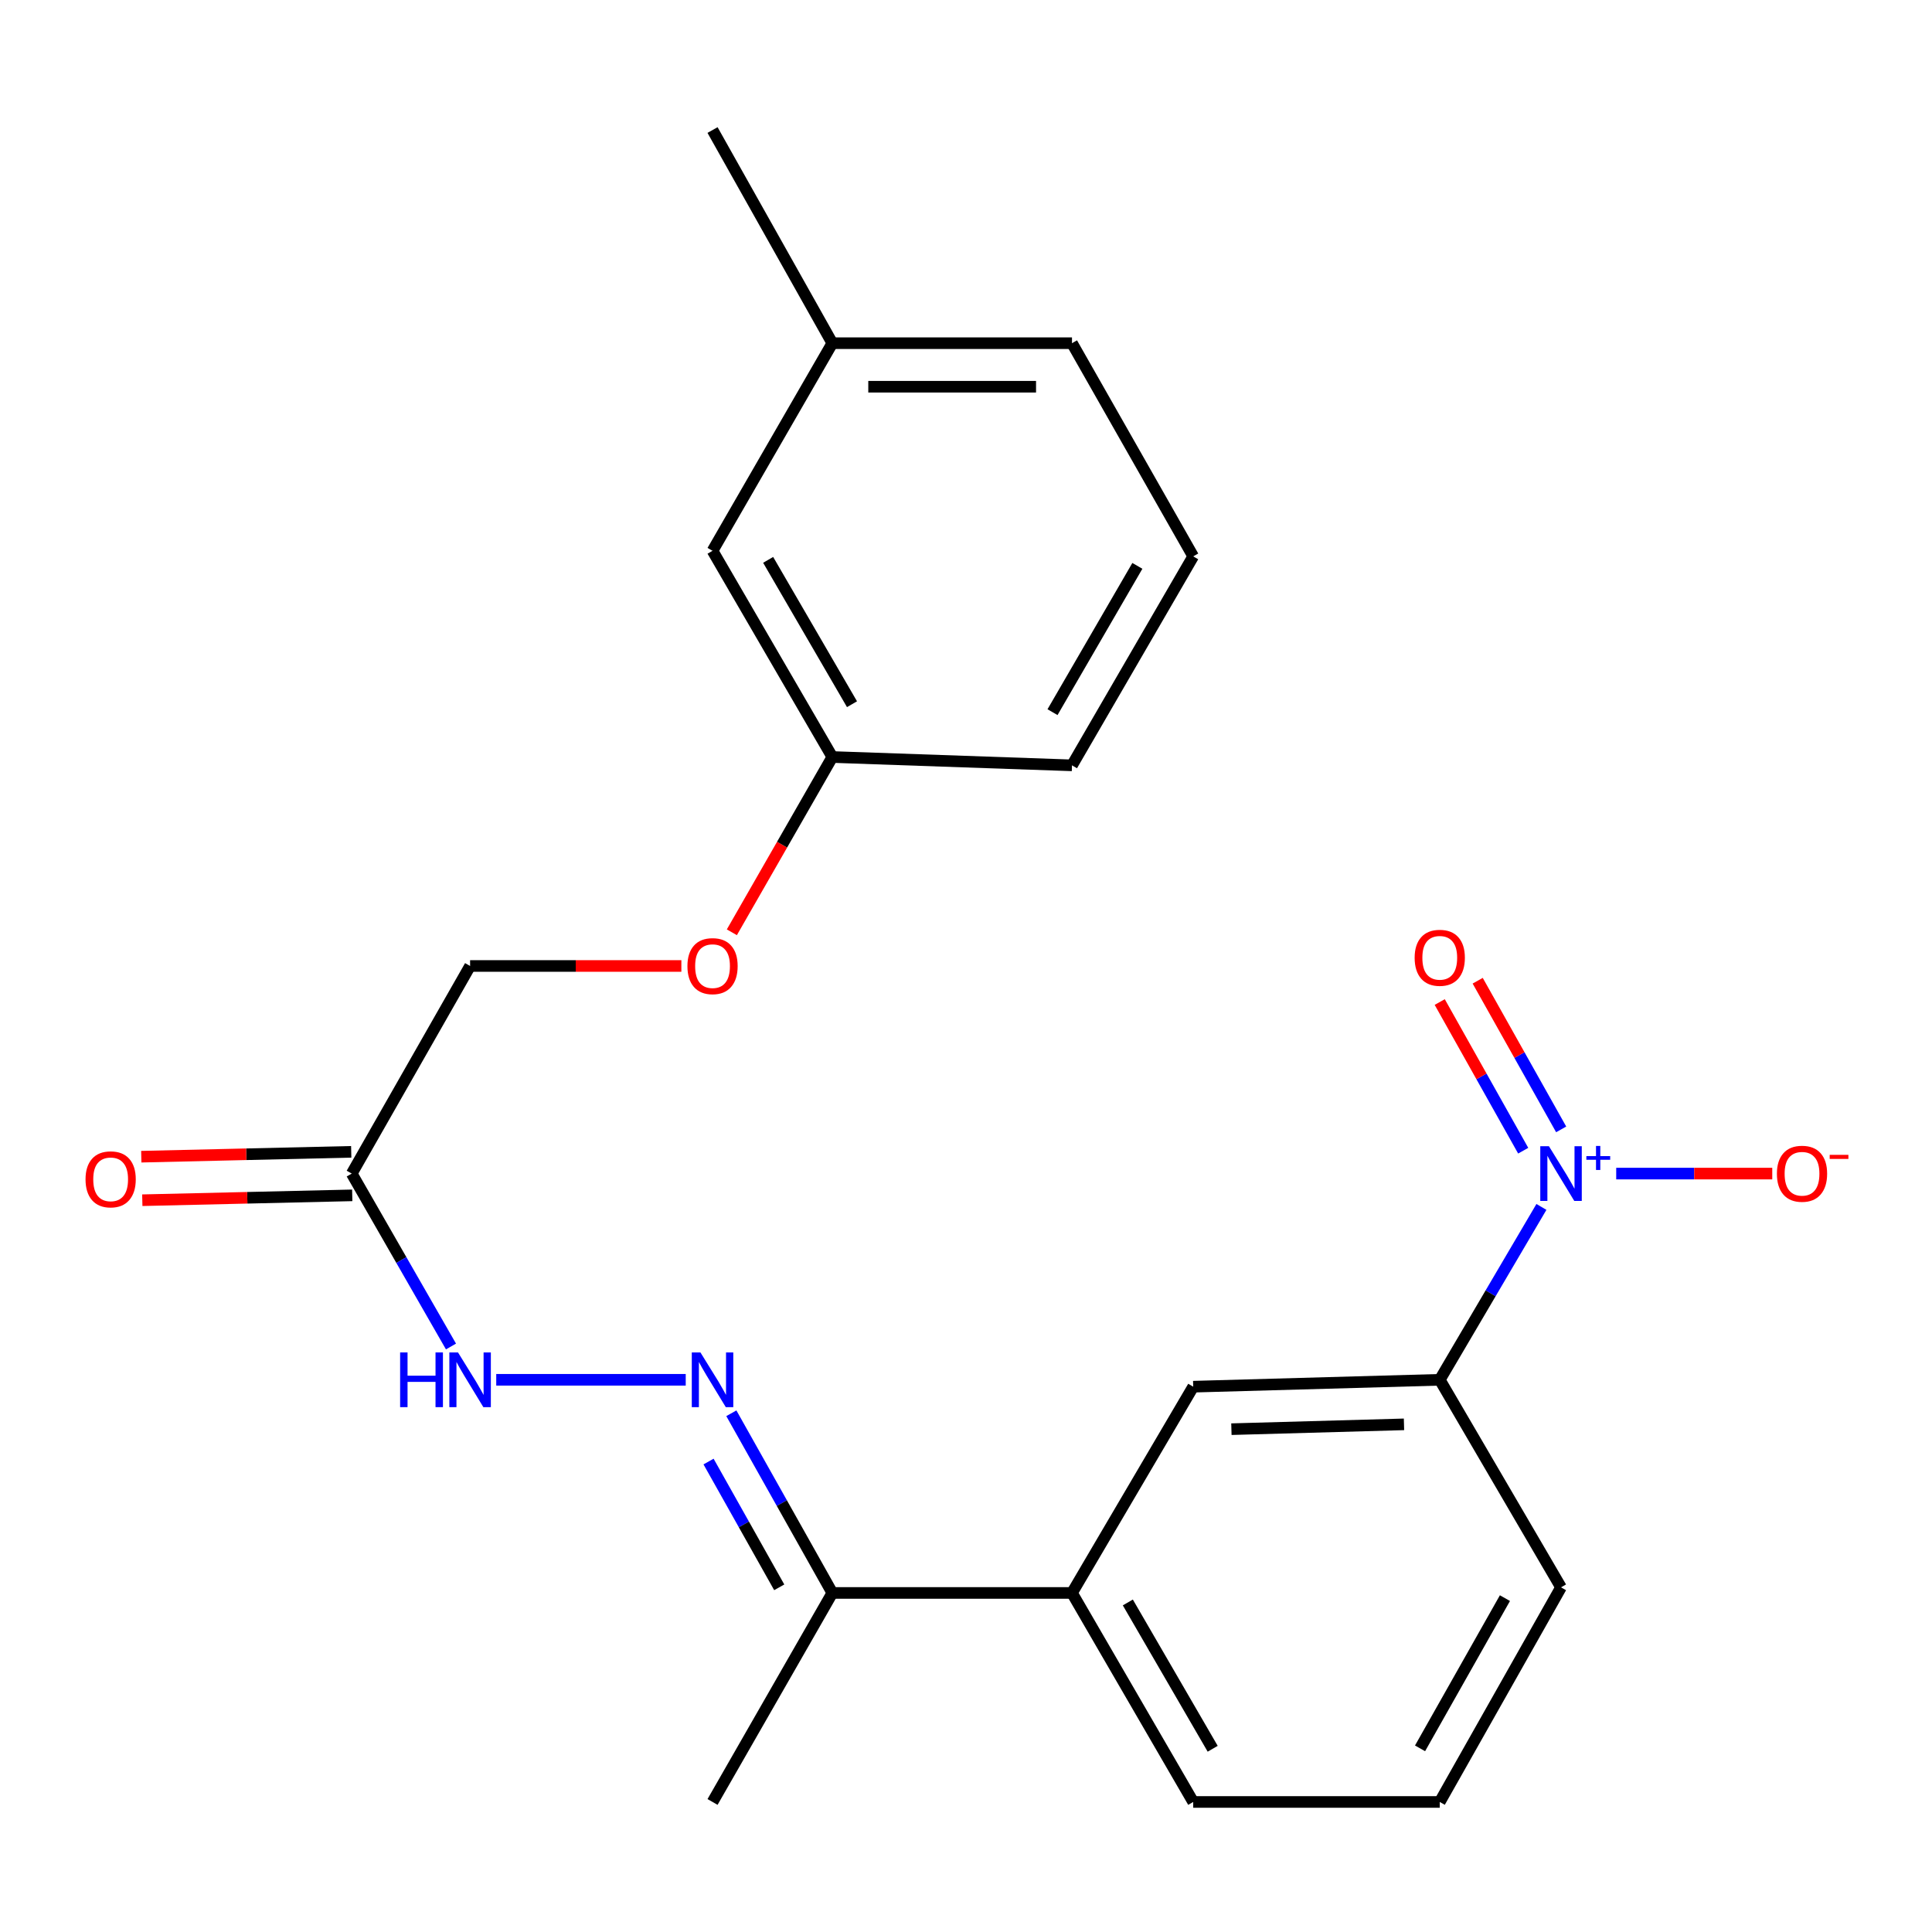 <?xml version='1.0' encoding='iso-8859-1'?>
<svg version='1.1' baseProfile='full'
              xmlns='http://www.w3.org/2000/svg'
                      xmlns:rdkit='http://www.rdkit.org/xml'
                      xmlns:xlink='http://www.w3.org/1999/xlink'
                  xml:space='preserve'
width='1000px' height='1000px' viewBox='0 0 1000 1000'>
<!-- END OF HEADER -->
<rect style='opacity:1.0;fill:#FFFFFF;stroke:none' width='1000' height='1000' x='0' y='0'> </rect>
<path class='bond-1' d='M 797.838,624.702 L 771.527,669.441' style='fill:none;fill-rule:evenodd;stroke:#0000FF;stroke-width:6px;stroke-linecap:butt;stroke-linejoin:miter;stroke-opacity:1' />
<path class='bond-1' d='M 771.527,669.441 L 745.217,714.18' style='fill:none;fill-rule:evenodd;stroke:#000000;stroke-width:6px;stroke-linecap:butt;stroke-linejoin:miter;stroke-opacity:1' />
<path class='bond-7' d='M 836.549,607.447 L 876.932,607.447' style='fill:none;fill-rule:evenodd;stroke:#0000FF;stroke-width:6px;stroke-linecap:butt;stroke-linejoin:miter;stroke-opacity:1' />
<path class='bond-7' d='M 876.932,607.447 L 917.316,607.447' style='fill:none;fill-rule:evenodd;stroke:#FF0000;stroke-width:6px;stroke-linecap:butt;stroke-linejoin:miter;stroke-opacity:1' />
<path class='bond-8' d='M 808.058,584.565 L 786.454,546.092' style='fill:none;fill-rule:evenodd;stroke:#0000FF;stroke-width:6px;stroke-linecap:butt;stroke-linejoin:miter;stroke-opacity:1' />
<path class='bond-8' d='M 786.454,546.092 L 764.85,507.619' style='fill:none;fill-rule:evenodd;stroke:#FF0000;stroke-width:6px;stroke-linecap:butt;stroke-linejoin:miter;stroke-opacity:1' />
<path class='bond-8' d='M 788.41,595.598 L 766.806,557.125' style='fill:none;fill-rule:evenodd;stroke:#0000FF;stroke-width:6px;stroke-linecap:butt;stroke-linejoin:miter;stroke-opacity:1' />
<path class='bond-8' d='M 766.806,557.125 L 745.202,518.652' style='fill:none;fill-rule:evenodd;stroke:#FF0000;stroke-width:6px;stroke-linecap:butt;stroke-linejoin:miter;stroke-opacity:1' />
<path class='bond-0' d='M 378.545,731.504 L 404.679,778.005' style='fill:none;fill-rule:evenodd;stroke:#0000FF;stroke-width:6px;stroke-linecap:butt;stroke-linejoin:miter;stroke-opacity:1' />
<path class='bond-0' d='M 404.679,778.005 L 430.814,824.506' style='fill:none;fill-rule:evenodd;stroke:#000000;stroke-width:6px;stroke-linecap:butt;stroke-linejoin:miter;stroke-opacity:1' />
<path class='bond-0' d='M 366.742,756.494 L 385.036,789.045' style='fill:none;fill-rule:evenodd;stroke:#0000FF;stroke-width:6px;stroke-linecap:butt;stroke-linejoin:miter;stroke-opacity:1' />
<path class='bond-0' d='M 385.036,789.045 L 403.33,821.596' style='fill:none;fill-rule:evenodd;stroke:#000000;stroke-width:6px;stroke-linecap:butt;stroke-linejoin:miter;stroke-opacity:1' />
<path class='bond-3' d='M 354.932,714.18 L 256.853,714.18' style='fill:none;fill-rule:evenodd;stroke:#0000FF;stroke-width:6px;stroke-linecap:butt;stroke-linejoin:miter;stroke-opacity:1' />
<path class='bond-4' d='M 745.217,714.18 L 617.603,717.748' style='fill:none;fill-rule:evenodd;stroke:#000000;stroke-width:6px;stroke-linecap:butt;stroke-linejoin:miter;stroke-opacity:1' />
<path class='bond-4' d='M 726.705,737.24 L 637.375,739.737' style='fill:none;fill-rule:evenodd;stroke:#000000;stroke-width:6px;stroke-linecap:butt;stroke-linejoin:miter;stroke-opacity:1' />
<path class='bond-15' d='M 745.217,714.18 L 807.985,821.614' style='fill:none;fill-rule:evenodd;stroke:#000000;stroke-width:6px;stroke-linecap:butt;stroke-linejoin:miter;stroke-opacity:1' />
<path class='bond-2' d='M 182.057,607.447 L 207.743,652.195' style='fill:none;fill-rule:evenodd;stroke:#000000;stroke-width:6px;stroke-linecap:butt;stroke-linejoin:miter;stroke-opacity:1' />
<path class='bond-2' d='M 207.743,652.195 L 233.429,696.943' style='fill:none;fill-rule:evenodd;stroke:#0000FF;stroke-width:6px;stroke-linecap:butt;stroke-linejoin:miter;stroke-opacity:1' />
<path class='bond-9' d='M 181.796,596.183 L 127.464,597.442' style='fill:none;fill-rule:evenodd;stroke:#000000;stroke-width:6px;stroke-linecap:butt;stroke-linejoin:miter;stroke-opacity:1' />
<path class='bond-9' d='M 127.464,597.442 L 73.132,598.701' style='fill:none;fill-rule:evenodd;stroke:#FF0000;stroke-width:6px;stroke-linecap:butt;stroke-linejoin:miter;stroke-opacity:1' />
<path class='bond-9' d='M 182.318,618.711 L 127.986,619.97' style='fill:none;fill-rule:evenodd;stroke:#000000;stroke-width:6px;stroke-linecap:butt;stroke-linejoin:miter;stroke-opacity:1' />
<path class='bond-9' d='M 127.986,619.97 L 73.654,621.229' style='fill:none;fill-rule:evenodd;stroke:#FF0000;stroke-width:6px;stroke-linecap:butt;stroke-linejoin:miter;stroke-opacity:1' />
<path class='bond-10' d='M 182.057,607.447 L 243.323,499.987' style='fill:none;fill-rule:evenodd;stroke:#000000;stroke-width:6px;stroke-linecap:butt;stroke-linejoin:miter;stroke-opacity:1' />
<path class='bond-5' d='M 617.603,717.748 L 554.86,824.506' style='fill:none;fill-rule:evenodd;stroke:#000000;stroke-width:6px;stroke-linecap:butt;stroke-linejoin:miter;stroke-opacity:1' />
<path class='bond-6' d='M 554.86,824.506 L 430.814,824.506' style='fill:none;fill-rule:evenodd;stroke:#000000;stroke-width:6px;stroke-linecap:butt;stroke-linejoin:miter;stroke-opacity:1' />
<path class='bond-23' d='M 554.86,824.506 L 617.603,932.692' style='fill:none;fill-rule:evenodd;stroke:#000000;stroke-width:6px;stroke-linecap:butt;stroke-linejoin:miter;stroke-opacity:1' />
<path class='bond-23' d='M 583.764,829.429 L 627.684,905.159' style='fill:none;fill-rule:evenodd;stroke:#000000;stroke-width:6px;stroke-linecap:butt;stroke-linejoin:miter;stroke-opacity:1' />
<path class='bond-19' d='M 430.814,824.506 L 368.809,932.692' style='fill:none;fill-rule:evenodd;stroke:#000000;stroke-width:6px;stroke-linecap:butt;stroke-linejoin:miter;stroke-opacity:1' />
<path class='bond-11' d='M 243.323,499.987 L 297.998,499.987' style='fill:none;fill-rule:evenodd;stroke:#000000;stroke-width:6px;stroke-linecap:butt;stroke-linejoin:miter;stroke-opacity:1' />
<path class='bond-11' d='M 297.998,499.987 L 352.672,499.987' style='fill:none;fill-rule:evenodd;stroke:#FF0000;stroke-width:6px;stroke-linecap:butt;stroke-linejoin:miter;stroke-opacity:1' />
<path class='bond-12' d='M 378.805,482.551 L 404.809,437.189' style='fill:none;fill-rule:evenodd;stroke:#FF0000;stroke-width:6px;stroke-linecap:butt;stroke-linejoin:miter;stroke-opacity:1' />
<path class='bond-12' d='M 404.809,437.189 L 430.814,391.827' style='fill:none;fill-rule:evenodd;stroke:#000000;stroke-width:6px;stroke-linecap:butt;stroke-linejoin:miter;stroke-opacity:1' />
<path class='bond-13' d='M 430.814,391.827 L 368.809,285.094' style='fill:none;fill-rule:evenodd;stroke:#000000;stroke-width:6px;stroke-linecap:butt;stroke-linejoin:miter;stroke-opacity:1' />
<path class='bond-13' d='M 440.997,364.498 L 397.594,289.785' style='fill:none;fill-rule:evenodd;stroke:#000000;stroke-width:6px;stroke-linecap:butt;stroke-linejoin:miter;stroke-opacity:1' />
<path class='bond-20' d='M 430.814,391.827 L 554.86,396.146' style='fill:none;fill-rule:evenodd;stroke:#000000;stroke-width:6px;stroke-linecap:butt;stroke-linejoin:miter;stroke-opacity:1' />
<path class='bond-14' d='M 368.809,285.094 L 430.814,177.634' style='fill:none;fill-rule:evenodd;stroke:#000000;stroke-width:6px;stroke-linecap:butt;stroke-linejoin:miter;stroke-opacity:1' />
<path class='bond-22' d='M 430.814,177.634 L 368.809,67.308' style='fill:none;fill-rule:evenodd;stroke:#000000;stroke-width:6px;stroke-linecap:butt;stroke-linejoin:miter;stroke-opacity:1' />
<path class='bond-24' d='M 430.814,177.634 L 554.86,177.634' style='fill:none;fill-rule:evenodd;stroke:#000000;stroke-width:6px;stroke-linecap:butt;stroke-linejoin:miter;stroke-opacity:1' />
<path class='bond-24' d='M 449.421,200.168 L 536.253,200.168' style='fill:none;fill-rule:evenodd;stroke:#000000;stroke-width:6px;stroke-linecap:butt;stroke-linejoin:miter;stroke-opacity:1' />
<path class='bond-17' d='M 807.985,821.614 L 745.217,932.692' style='fill:none;fill-rule:evenodd;stroke:#000000;stroke-width:6px;stroke-linecap:butt;stroke-linejoin:miter;stroke-opacity:1' />
<path class='bond-17' d='M 778.952,827.19 L 735.015,904.944' style='fill:none;fill-rule:evenodd;stroke:#000000;stroke-width:6px;stroke-linecap:butt;stroke-linejoin:miter;stroke-opacity:1' />
<path class='bond-16' d='M 617.603,932.692 L 745.217,932.692' style='fill:none;fill-rule:evenodd;stroke:#000000;stroke-width:6px;stroke-linecap:butt;stroke-linejoin:miter;stroke-opacity:1' />
<path class='bond-18' d='M 617.603,287.973 L 554.86,396.146' style='fill:none;fill-rule:evenodd;stroke:#000000;stroke-width:6px;stroke-linecap:butt;stroke-linejoin:miter;stroke-opacity:1' />
<path class='bond-18' d='M 588.7,292.893 L 544.78,368.614' style='fill:none;fill-rule:evenodd;stroke:#000000;stroke-width:6px;stroke-linecap:butt;stroke-linejoin:miter;stroke-opacity:1' />
<path class='bond-21' d='M 617.603,287.973 L 554.86,177.634' style='fill:none;fill-rule:evenodd;stroke:#000000;stroke-width:6px;stroke-linecap:butt;stroke-linejoin:miter;stroke-opacity:1' />
<path  class='atom-0' d='M 801.725 593.287
L 811.005 608.287
Q 811.925 609.767, 813.405 612.447
Q 814.885 615.127, 814.965 615.287
L 814.965 593.287
L 818.725 593.287
L 818.725 621.607
L 814.845 621.607
L 804.885 605.207
Q 803.725 603.287, 802.485 601.087
Q 801.285 598.887, 800.925 598.207
L 800.925 621.607
L 797.245 621.607
L 797.245 593.287
L 801.725 593.287
' fill='#0000FF'/>
<path  class='atom-0' d='M 821.101 598.392
L 826.091 598.392
L 826.091 593.138
L 828.309 593.138
L 828.309 598.392
L 833.43 598.392
L 833.43 600.292
L 828.309 600.292
L 828.309 605.572
L 826.091 605.572
L 826.091 600.292
L 821.101 600.292
L 821.101 598.392
' fill='#0000FF'/>
<path  class='atom-1' d='M 362.549 700.02
L 371.829 715.02
Q 372.749 716.5, 374.229 719.18
Q 375.709 721.86, 375.789 722.02
L 375.789 700.02
L 379.549 700.02
L 379.549 728.34
L 375.669 728.34
L 365.709 711.94
Q 364.549 710.02, 363.309 707.82
Q 362.109 705.62, 361.749 704.94
L 361.749 728.34
L 358.069 728.34
L 358.069 700.02
L 362.549 700.02
' fill='#0000FF'/>
<path  class='atom-4' d='M 207.103 700.02
L 210.943 700.02
L 210.943 712.06
L 225.423 712.06
L 225.423 700.02
L 229.263 700.02
L 229.263 728.34
L 225.423 728.34
L 225.423 715.26
L 210.943 715.26
L 210.943 728.34
L 207.103 728.34
L 207.103 700.02
' fill='#0000FF'/>
<path  class='atom-4' d='M 237.063 700.02
L 246.343 715.02
Q 247.263 716.5, 248.743 719.18
Q 250.223 721.86, 250.303 722.02
L 250.303 700.02
L 254.063 700.02
L 254.063 728.34
L 250.183 728.34
L 240.223 711.94
Q 239.063 710.02, 237.823 707.82
Q 236.623 705.62, 236.263 704.94
L 236.263 728.34
L 232.583 728.34
L 232.583 700.02
L 237.063 700.02
' fill='#0000FF'/>
<path  class='atom-8' d='M 919.72 607.527
Q 919.72 600.727, 923.08 596.927
Q 926.44 593.127, 932.72 593.127
Q 939 593.127, 942.36 596.927
Q 945.72 600.727, 945.72 607.527
Q 945.72 614.407, 942.32 618.327
Q 938.92 622.207, 932.72 622.207
Q 926.48 622.207, 923.08 618.327
Q 919.72 614.447, 919.72 607.527
M 932.72 619.007
Q 937.04 619.007, 939.36 616.127
Q 941.72 613.207, 941.72 607.527
Q 941.72 601.967, 939.36 599.167
Q 937.04 596.327, 932.72 596.327
Q 928.4 596.327, 926.04 599.127
Q 923.72 601.927, 923.72 607.527
Q 923.72 613.247, 926.04 616.127
Q 928.4 619.007, 932.72 619.007
' fill='#FF0000'/>
<path  class='atom-8' d='M 947.04 597.749
L 956.729 597.749
L 956.729 599.861
L 947.04 599.861
L 947.04 597.749
' fill='#FF0000'/>
<path  class='atom-9' d='M 732.217 495.749
Q 732.217 488.949, 735.577 485.149
Q 738.937 481.349, 745.217 481.349
Q 751.497 481.349, 754.857 485.149
Q 758.217 488.949, 758.217 495.749
Q 758.217 502.629, 754.817 506.549
Q 751.417 510.429, 745.217 510.429
Q 738.977 510.429, 735.577 506.549
Q 732.217 502.669, 732.217 495.749
M 745.217 507.229
Q 749.537 507.229, 751.857 504.349
Q 754.217 501.429, 754.217 495.749
Q 754.217 490.189, 751.857 487.389
Q 749.537 484.549, 745.217 484.549
Q 740.897 484.549, 738.537 487.349
Q 736.217 490.149, 736.217 495.749
Q 736.217 501.469, 738.537 504.349
Q 740.897 507.229, 745.217 507.229
' fill='#FF0000'/>
<path  class='atom-10' d='M 44.272 610.419
Q 44.272 603.619, 47.632 599.819
Q 50.992 596.019, 57.272 596.019
Q 63.552 596.019, 66.912 599.819
Q 70.272 603.619, 70.272 610.419
Q 70.272 617.299, 66.872 621.219
Q 63.472 625.099, 57.272 625.099
Q 51.032 625.099, 47.632 621.219
Q 44.272 617.339, 44.272 610.419
M 57.272 621.899
Q 61.592 621.899, 63.912 619.019
Q 66.272 616.099, 66.272 610.419
Q 66.272 604.859, 63.912 602.059
Q 61.592 599.219, 57.272 599.219
Q 52.952 599.219, 50.592 602.019
Q 48.272 604.819, 48.272 610.419
Q 48.272 616.139, 50.592 619.019
Q 52.952 621.899, 57.272 621.899
' fill='#FF0000'/>
<path  class='atom-12' d='M 355.809 500.067
Q 355.809 493.267, 359.169 489.467
Q 362.529 485.667, 368.809 485.667
Q 375.089 485.667, 378.449 489.467
Q 381.809 493.267, 381.809 500.067
Q 381.809 506.947, 378.409 510.867
Q 375.009 514.747, 368.809 514.747
Q 362.569 514.747, 359.169 510.867
Q 355.809 506.987, 355.809 500.067
M 368.809 511.547
Q 373.129 511.547, 375.449 508.667
Q 377.809 505.747, 377.809 500.067
Q 377.809 494.507, 375.449 491.707
Q 373.129 488.867, 368.809 488.867
Q 364.489 488.867, 362.129 491.667
Q 359.809 494.467, 359.809 500.067
Q 359.809 505.787, 362.129 508.667
Q 364.489 511.547, 368.809 511.547
' fill='#FF0000'/>
</svg>
